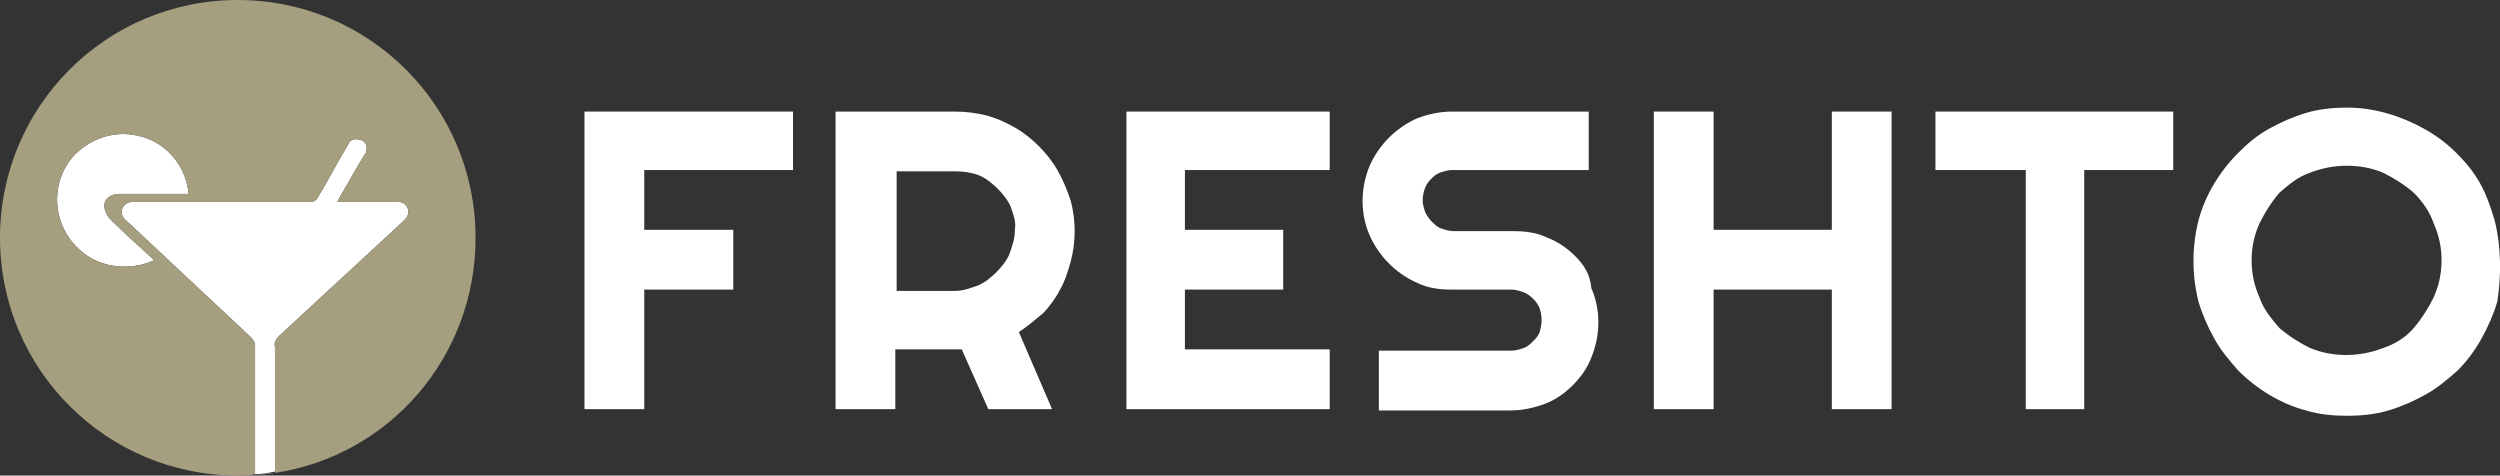 <?xml version="1.0" encoding="utf-8"?>
<!-- Generator: Adobe Illustrator 24.2.0, SVG Export Plug-In . SVG Version: 6.00 Build 0)  -->
<svg version="1.1" id="Layer_1" xmlns="http://www.w3.org/2000/svg" xmlns:xlink="http://www.w3.org/1999/xlink" x="0px" y="0px"
	 viewBox="0 0 188.2 35.8" style="enable-background:new 0 0 188.2 35.8;" xml:space="preserve">
<rect x="0" y="0" width="188.2" height="35.8" fill="#333333" stroke="none"/>
<style type="text/css">
	.st0{fill:#FFFFFF;}
	.st1{fill:#A59F80;}
</style>
<g>
	<path class="st0" d="M20.7,26.1c-0.1-0.3,0.1-0.6,0.3-0.8l9.2-8.5l0.3-0.3c0.2-0.2,0.3-0.5,0.2-0.8c-0.1-0.3-0.4-0.5-0.7-0.5h-4.6
		l0.2-0.4c0.6-1,1.2-2.1,1.8-3.1c0.2-0.2,0.2-0.4,0.2-0.6c0-0.3-0.3-0.6-0.6-0.6c-0.4-0.1-0.7,0.1-0.8,0.4c-0.8,1.3-1.5,2.7-2.3,4
		c-0.1,0.2-0.3,0.3-0.5,0.3H10c-0.3,0-0.6,0.1-0.8,0.5c-0.1,0.3,0,0.7,0.3,0.9l9.4,8.8c0.2,0.2,0.3,0.4,0.3,0.6c0,3.3,0,6.5,0,9.7
		c0.5,0,1-0.1,1.5-0.2C20.7,32.4,20.7,29.3,20.7,26.1z"/>
	<path class="st0" d="M10.3,10.2c-1.8-0.4-3.7,0.3-4.9,1.7c-1.7,2.1-1.4,5.2,0.7,7c1.5,1.3,3.7,1.5,5.5,0.7l-0.3-0.3
		c-1-0.9-2-1.8-3-2.8c-0.2-0.2-0.3-0.4-0.4-0.7c-0.2-0.7,0.3-1.2,1.1-1.2h5.2C14,12.4,12.4,10.6,10.3,10.2z"/>
	<path class="st1" d="M19.2,35.8c0.5-0.1,1-0.1,1.5-0.2c0,0,0,0,0,0C20.2,35.6,19.7,35.7,19.2,35.8C19.2,35.8,19.2,35.8,19.2,35.8z"
		/>
	<path class="st1" d="M17.9,0C8,0,0,8,0,17.9c0,9.9,8,17.9,17.9,17.9c0.4,0,0.9,0,1.3-0.1c0,0,0,0,0,0c0-3.3,0-6.5,0-9.7
		c0-0.2-0.1-0.4-0.3-0.6l-9.4-8.8c-0.3-0.2-0.4-0.6-0.3-0.9c0.2-0.4,0.5-0.5,0.8-0.5h13.4c0.2,0,0.4-0.1,0.5-0.3
		c0.8-1.3,1.5-2.7,2.3-4c0.1-0.3,0.4-0.5,0.8-0.4c0.3,0,0.6,0.3,0.6,0.6c0,0.2,0,0.4-0.2,0.6c-0.6,1-1.2,2.1-1.8,3.1l-0.2,0.4H30
		c0.3,0,0.6,0.2,0.7,0.5c0.1,0.3,0,0.6-0.2,0.8l-0.3,0.3L21,25.3c-0.2,0.2-0.4,0.5-0.3,0.8c0,3.2,0,6.3,0,9.5c0,0,0,0,0,0
		c8.6-1.3,15.1-8.7,15.1-17.7C35.8,8,27.8,0,17.9,0z M9,14.6c-0.8,0-1.3,0.5-1.1,1.2c0.1,0.3,0.2,0.5,0.4,0.7c1,1,2,1.9,3,2.8
		l0.3,0.3c-1.8,0.8-4,0.6-5.5-0.7c-2.1-1.8-2.4-4.9-0.7-7c1.2-1.4,3.1-2.1,4.9-1.7c2.1,0.4,3.7,2.2,3.9,4.4H9z"/>
	<polygon class="st0" points="44,30.8 48.5,30.8 48.5,21.8 55.2,21.8 55.2,17.3 48.5,17.3 48.5,12.8 59.7,12.8 59.7,8.4 44,8.4 	"/>
	<path class="st0" d="M79.6,12.8c-0.4-0.7-0.9-1.3-1.4-1.8s-1.1-1-1.8-1.4c-0.7-0.4-1.4-0.7-2.1-0.9c-0.8-0.2-1.6-0.3-2.4-0.3h-9
		v22.4h4.5v-4.5h5l2,4.5h4.8L76.7,25c0.6-0.4,1.2-0.9,1.8-1.4c0.5-0.5,1-1.2,1.3-1.8c0.4-0.7,0.6-1.4,0.8-2.1c0.4-1.5,0.4-3.1,0-4.6
		C80.3,14.2,80,13.5,79.6,12.8z M76.4,17.3c0,0.7-0.2,1.2-0.4,1.8c-0.2,0.5-0.6,1-1,1.4c-0.4,0.4-0.9,0.8-1.4,1
		c-0.6,0.2-1.1,0.4-1.7,0.4h-4.4v-9H72c0.6,0,1.2,0.1,1.7,0.3c0.5,0.2,1,0.6,1.4,1c0.4,0.4,0.8,0.9,1,1.4
		C76.3,16.2,76.5,16.7,76.4,17.3z"/>
	<polygon class="st0" points="84.8,30.8 100.1,30.8 100.1,26.3 89.2,26.3 89.2,21.8 96.6,21.8 96.6,17.3 89.2,17.3 89.2,12.8 
		100.1,12.8 100.1,8.4 84.8,8.4 	"/>
	<path class="st0" d="M118.6,19.3c-0.6-0.6-1.3-1.1-2.1-1.4c-0.8-0.4-1.7-0.5-2.6-0.5h-4.5c-0.3,0-0.6-0.1-0.9-0.2
		c-0.3-0.1-0.5-0.3-0.7-0.5c-0.2-0.2-0.4-0.5-0.5-0.7c-0.1-0.3-0.2-0.6-0.2-0.9c0-0.6,0.2-1.2,0.6-1.6c0.2-0.2,0.4-0.4,0.7-0.5
		c0.3-0.1,0.6-0.2,0.9-0.2h10.3V8.4h-10.3c-0.9,0-1.8,0.2-2.6,0.5c-1.6,0.7-2.9,2-3.6,3.6c-0.7,1.7-0.7,3.6,0,5.2
		c0.7,1.6,2,2.9,3.6,3.6c0.8,0.4,1.7,0.5,2.6,0.5h4.5c0.3,0,0.6,0.1,0.9,0.2c0.5,0.2,1,0.7,1.2,1.2c0.2,0.6,0.2,1.2,0,1.8
		c-0.1,0.3-0.3,0.5-0.5,0.7c-0.2,0.2-0.4,0.4-0.7,0.5c-0.3,0.1-0.6,0.2-0.9,0.2h-10v4.5h9.9c0.9,0,1.8-0.2,2.6-0.5
		c0.8-0.3,1.5-0.8,2.1-1.4c0.6-0.6,1.1-1.3,1.4-2.1c0.7-1.7,0.7-3.6,0-5.2C119.7,20.6,119.2,19.9,118.6,19.3z"/>
	<polygon class="st0" points="137.9,17.3 129,17.3 129,8.4 124.5,8.4 124.5,30.8 129,30.8 129,21.8 137.9,21.8 137.9,30.8 
		142.4,30.8 142.4,8.4 137.9,8.4 	"/>
	<polygon class="st0" points="145.7,12.8 152.5,12.8 152.5,30.8 156.9,30.8 156.9,12.8 163.6,12.8 163.6,8.4 145.7,8.4 	"/>
	<path class="st0" d="M187.8,16.6c-0.3-1-0.6-1.9-1.1-2.8s-1.1-1.6-1.8-2.3c-0.7-0.7-1.5-1.3-2.4-1.8c-1.8-1-3.8-1.6-5.8-1.6
		c-1,0-2.1,0.1-3.1,0.4s-1.9,0.7-2.8,1.2c-0.9,0.5-1.6,1.1-2.3,1.8c-1.4,1.4-2.5,3.2-3,5.1c-0.5,2-0.5,4.1,0,6.1
		c0.3,1,0.7,1.9,1.2,2.8c0.5,0.9,1.1,1.6,1.8,2.4c1.4,1.4,3.2,2.5,5.1,3c1,0.3,2,0.4,3.1,0.4c1,0,2.1-0.1,3.1-0.4
		c1-0.3,1.9-0.7,2.8-1.2c0.9-0.5,1.6-1.1,2.4-1.8c0.7-0.7,1.3-1.5,1.8-2.4c0.5-0.9,0.9-1.8,1.2-2.8
		C188.3,20.7,188.3,18.6,187.8,16.6z M183.2,22.4c-0.4,0.8-0.9,1.6-1.5,2.3c-0.6,0.7-1.4,1.2-2.3,1.5c-1.8,0.7-3.8,0.7-5.5,0
		c-0.8-0.4-1.6-0.9-2.3-1.5c-0.6-0.7-1.2-1.4-1.5-2.3c-0.4-0.9-0.6-1.8-0.6-2.8s0.2-1.9,0.6-2.8c0.4-0.8,0.9-1.6,1.5-2.3
		c0.7-0.6,1.4-1.2,2.3-1.5c1.8-0.7,3.8-0.7,5.5,0c0.8,0.4,1.6,0.9,2.3,1.5c0.6,0.6,1.2,1.4,1.5,2.3c0.4,0.9,0.6,1.8,0.6,2.8
		S183.6,21.5,183.2,22.4z"/>
</g>
</svg>
